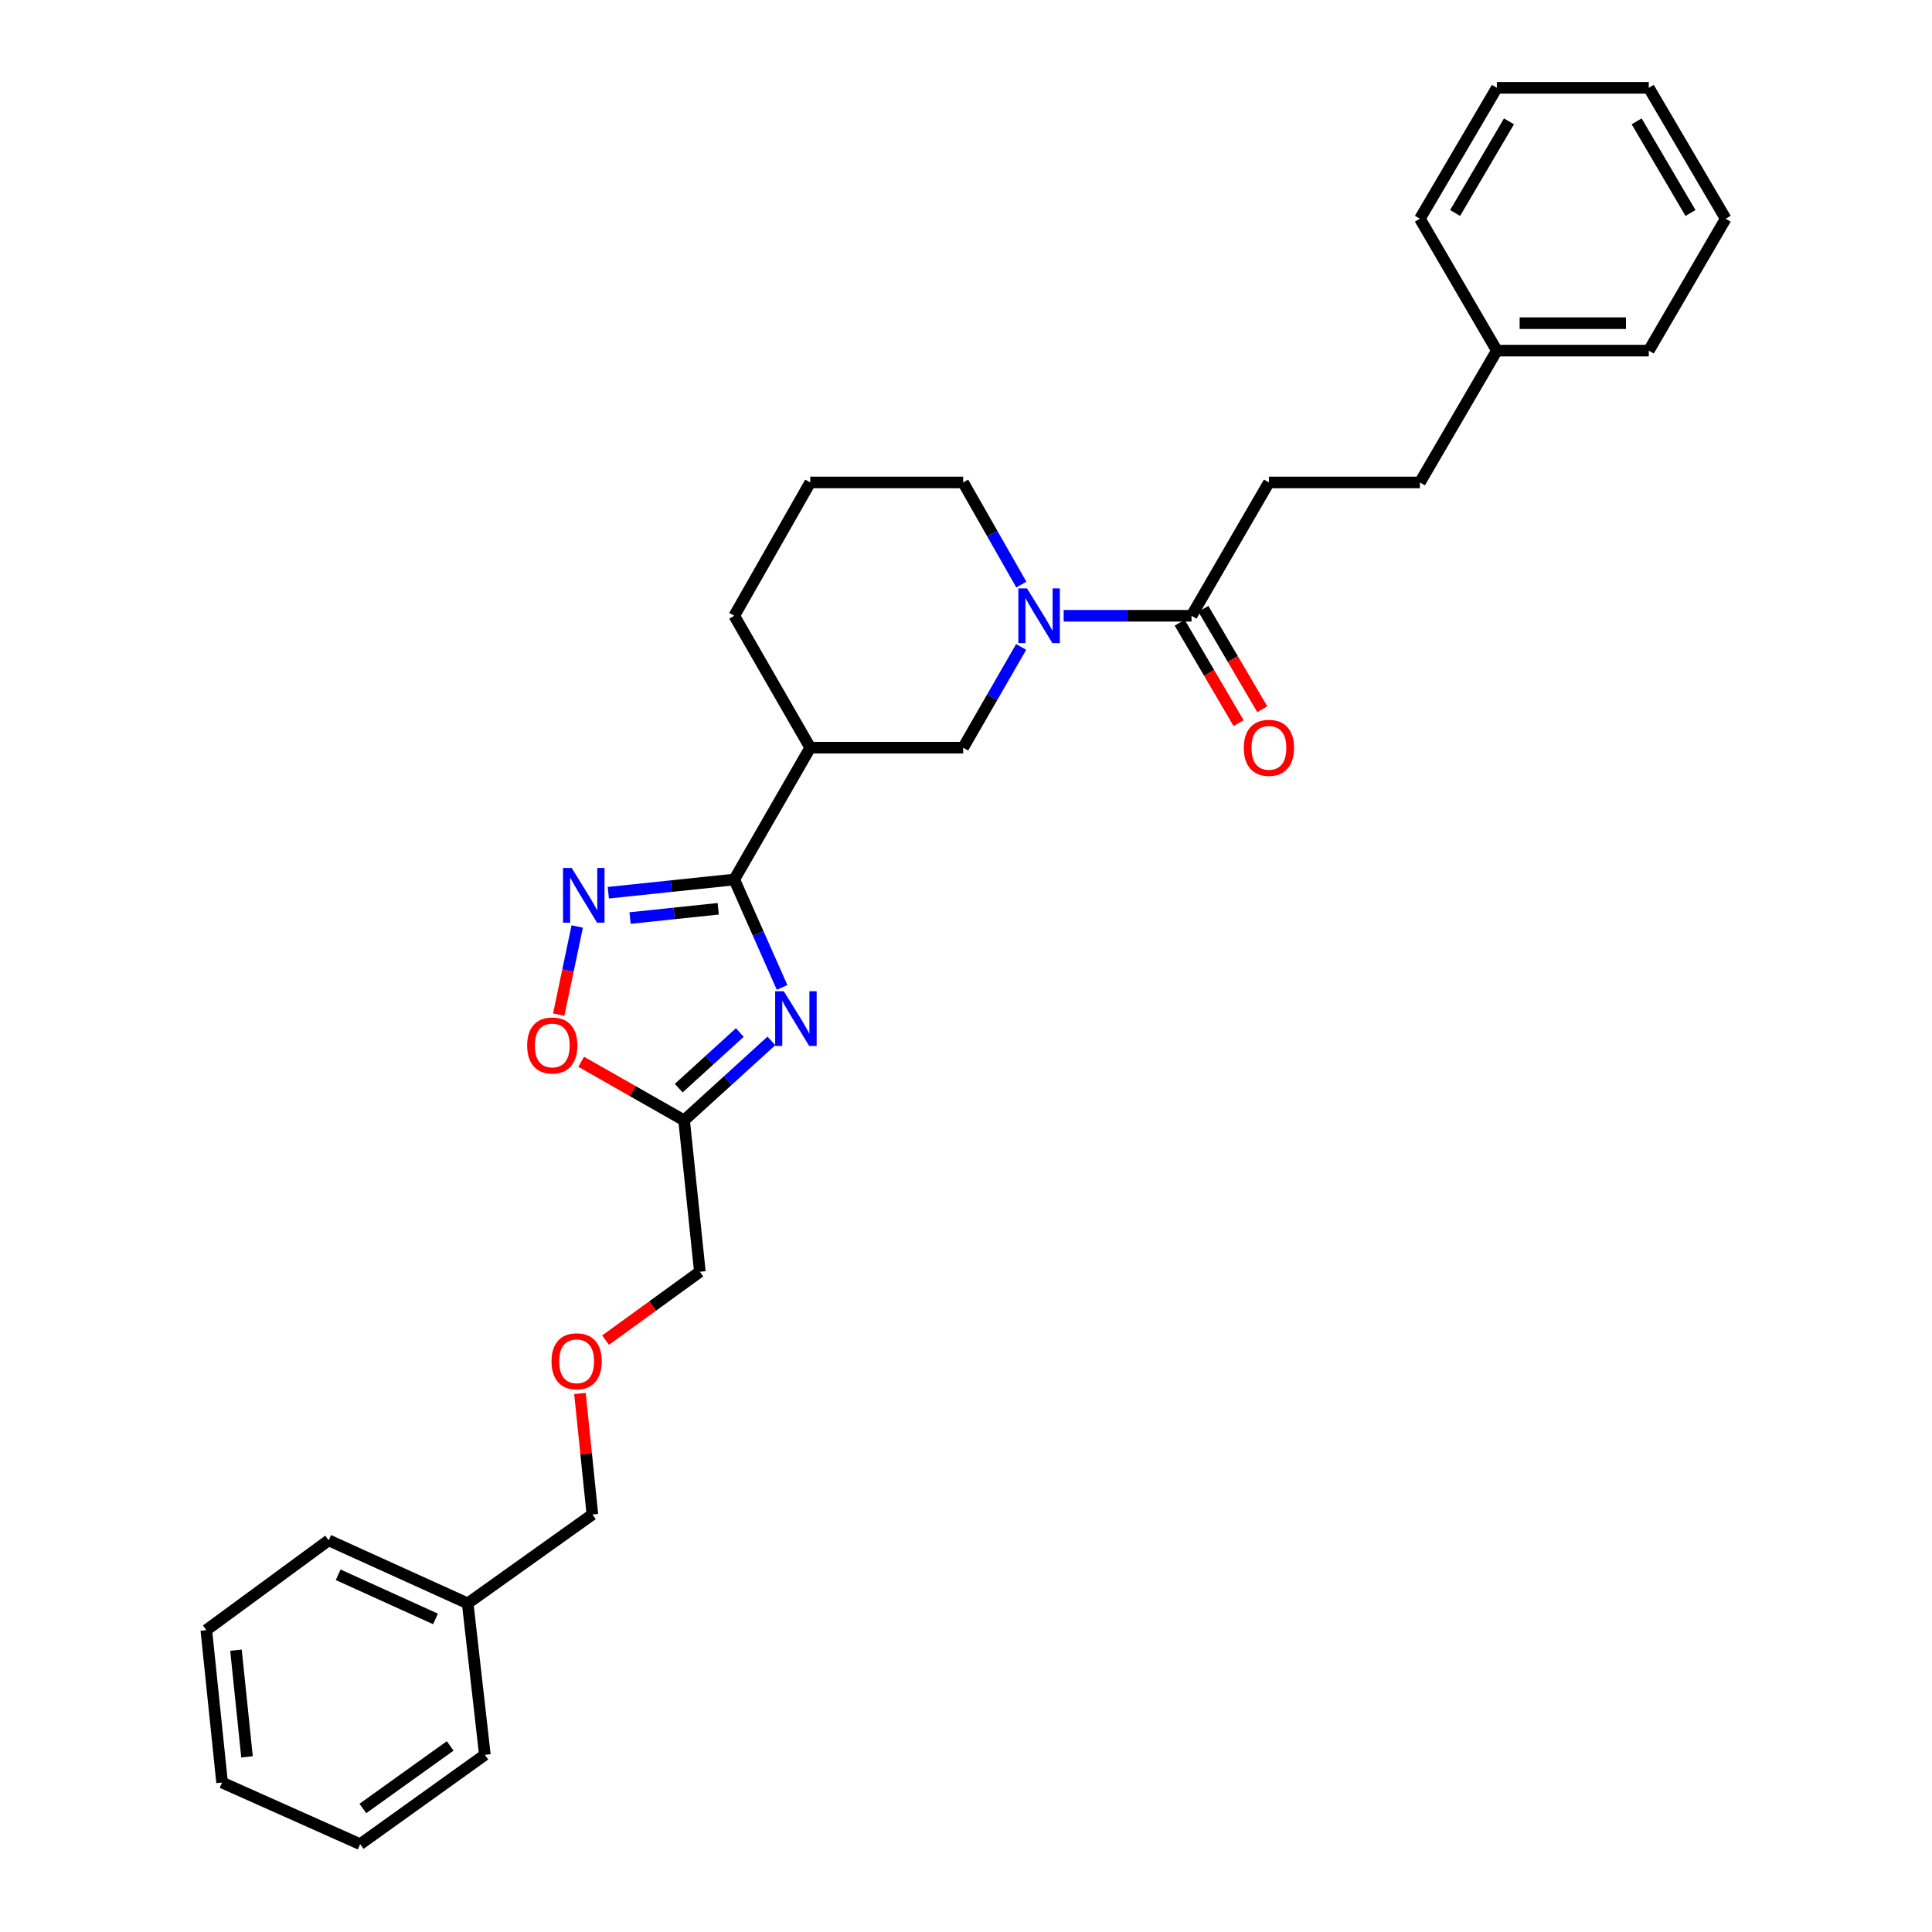 <?xml version='1.0' encoding='iso-8859-1'?>
<svg version='1.1' baseProfile='full'
              xmlns='http://www.w3.org/2000/svg'
                      xmlns:rdkit='http://www.rdkit.org/xml'
                      xmlns:xlink='http://www.w3.org/1999/xlink'
                  xml:space='preserve'
width='1000px' height='1000px' viewBox='0 0 1000 1000'>
<!-- END OF HEADER -->
<rect style='opacity:1.0;fill:#FFFFFF;stroke:none' width='1000' height='1000' x='0' y='0'> </rect>
<path class='bond-0' d='M 404.813,511.089 L 392.435,483.16' style='fill:none;fill-rule:evenodd;stroke:#0000FF;stroke-width:6px;stroke-linecap:butt;stroke-linejoin:miter;stroke-opacity:1' />
<path class='bond-0' d='M 392.435,483.16 L 380.056,455.231' style='fill:none;fill-rule:evenodd;stroke:#000000;stroke-width:6px;stroke-linecap:butt;stroke-linejoin:miter;stroke-opacity:1' />
<path class='bond-3' d='M 399.266,538.773 L 376.679,559.33' style='fill:none;fill-rule:evenodd;stroke:#0000FF;stroke-width:6px;stroke-linecap:butt;stroke-linejoin:miter;stroke-opacity:1' />
<path class='bond-3' d='M 376.679,559.33 L 354.093,579.886' style='fill:none;fill-rule:evenodd;stroke:#000000;stroke-width:6px;stroke-linecap:butt;stroke-linejoin:miter;stroke-opacity:1' />
<path class='bond-3' d='M 382.929,534.435 L 367.118,548.824' style='fill:none;fill-rule:evenodd;stroke:#0000FF;stroke-width:6px;stroke-linecap:butt;stroke-linejoin:miter;stroke-opacity:1' />
<path class='bond-3' d='M 367.118,548.824 L 351.308,563.214' style='fill:none;fill-rule:evenodd;stroke:#000000;stroke-width:6px;stroke-linecap:butt;stroke-linejoin:miter;stroke-opacity:1' />
<path class='bond-1' d='M 380.056,455.231 L 347.457,458.653' style='fill:none;fill-rule:evenodd;stroke:#000000;stroke-width:6px;stroke-linecap:butt;stroke-linejoin:miter;stroke-opacity:1' />
<path class='bond-1' d='M 347.457,458.653 L 314.857,462.074' style='fill:none;fill-rule:evenodd;stroke:#0000FF;stroke-width:6px;stroke-linecap:butt;stroke-linejoin:miter;stroke-opacity:1' />
<path class='bond-1' d='M 371.759,470.385 L 348.939,472.78' style='fill:none;fill-rule:evenodd;stroke:#000000;stroke-width:6px;stroke-linecap:butt;stroke-linejoin:miter;stroke-opacity:1' />
<path class='bond-1' d='M 348.939,472.78 L 326.12,475.175' style='fill:none;fill-rule:evenodd;stroke:#0000FF;stroke-width:6px;stroke-linecap:butt;stroke-linejoin:miter;stroke-opacity:1' />
<path class='bond-4' d='M 380.056,455.231 L 419.372,386.993' style='fill:none;fill-rule:evenodd;stroke:#000000;stroke-width:6px;stroke-linecap:butt;stroke-linejoin:miter;stroke-opacity:1' />
<path class='bond-29' d='M 298.769,479.55 L 293.98,502.356' style='fill:none;fill-rule:evenodd;stroke:#0000FF;stroke-width:6px;stroke-linecap:butt;stroke-linejoin:miter;stroke-opacity:1' />
<path class='bond-29' d='M 293.98,502.356 L 289.192,525.161' style='fill:none;fill-rule:evenodd;stroke:#FF0000;stroke-width:6px;stroke-linecap:butt;stroke-linejoin:miter;stroke-opacity:1' />
<path class='bond-2' d='M 528.551,334.853 L 513.538,360.923' style='fill:none;fill-rule:evenodd;stroke:#0000FF;stroke-width:6px;stroke-linecap:butt;stroke-linejoin:miter;stroke-opacity:1' />
<path class='bond-2' d='M 513.538,360.923 L 498.524,386.993' style='fill:none;fill-rule:evenodd;stroke:#000000;stroke-width:6px;stroke-linecap:butt;stroke-linejoin:miter;stroke-opacity:1' />
<path class='bond-6' d='M 550.552,318.723 L 583.642,318.723' style='fill:none;fill-rule:evenodd;stroke:#0000FF;stroke-width:6px;stroke-linecap:butt;stroke-linejoin:miter;stroke-opacity:1' />
<path class='bond-6' d='M 583.642,318.723 L 616.732,318.723' style='fill:none;fill-rule:evenodd;stroke:#000000;stroke-width:6px;stroke-linecap:butt;stroke-linejoin:miter;stroke-opacity:1' />
<path class='bond-30' d='M 528.641,302.578 L 513.583,276.149' style='fill:none;fill-rule:evenodd;stroke:#0000FF;stroke-width:6px;stroke-linecap:butt;stroke-linejoin:miter;stroke-opacity:1' />
<path class='bond-30' d='M 513.583,276.149 L 498.524,249.719' style='fill:none;fill-rule:evenodd;stroke:#000000;stroke-width:6px;stroke-linecap:butt;stroke-linejoin:miter;stroke-opacity:1' />
<path class='bond-5' d='M 354.093,579.886 L 327.455,564.727' style='fill:none;fill-rule:evenodd;stroke:#000000;stroke-width:6px;stroke-linecap:butt;stroke-linejoin:miter;stroke-opacity:1' />
<path class='bond-5' d='M 327.455,564.727 L 300.818,549.567' style='fill:none;fill-rule:evenodd;stroke:#FF0000;stroke-width:6px;stroke-linecap:butt;stroke-linejoin:miter;stroke-opacity:1' />
<path class='bond-12' d='M 354.093,579.886 L 362.245,658.265' style='fill:none;fill-rule:evenodd;stroke:#000000;stroke-width:6px;stroke-linecap:butt;stroke-linejoin:miter;stroke-opacity:1' />
<path class='bond-7' d='M 419.372,386.993 L 498.524,386.993' style='fill:none;fill-rule:evenodd;stroke:#000000;stroke-width:6px;stroke-linecap:butt;stroke-linejoin:miter;stroke-opacity:1' />
<path class='bond-14' d='M 419.372,386.993 L 380.056,318.723' style='fill:none;fill-rule:evenodd;stroke:#000000;stroke-width:6px;stroke-linecap:butt;stroke-linejoin:miter;stroke-opacity:1' />
<path class='bond-8' d='M 610.606,322.317 L 625.853,348.303' style='fill:none;fill-rule:evenodd;stroke:#000000;stroke-width:6px;stroke-linecap:butt;stroke-linejoin:miter;stroke-opacity:1' />
<path class='bond-8' d='M 625.853,348.303 L 641.1,374.288' style='fill:none;fill-rule:evenodd;stroke:#FF0000;stroke-width:6px;stroke-linecap:butt;stroke-linejoin:miter;stroke-opacity:1' />
<path class='bond-8' d='M 622.858,315.129 L 638.105,341.114' style='fill:none;fill-rule:evenodd;stroke:#000000;stroke-width:6px;stroke-linecap:butt;stroke-linejoin:miter;stroke-opacity:1' />
<path class='bond-8' d='M 638.105,341.114 L 653.352,367.1' style='fill:none;fill-rule:evenodd;stroke:#FF0000;stroke-width:6px;stroke-linecap:butt;stroke-linejoin:miter;stroke-opacity:1' />
<path class='bond-9' d='M 616.732,318.723 L 656.789,249.719' style='fill:none;fill-rule:evenodd;stroke:#000000;stroke-width:6px;stroke-linecap:butt;stroke-linejoin:miter;stroke-opacity:1' />
<path class='bond-13' d='M 656.789,249.719 L 734.939,249.719' style='fill:none;fill-rule:evenodd;stroke:#000000;stroke-width:6px;stroke-linecap:butt;stroke-linejoin:miter;stroke-opacity:1' />
<path class='bond-10' d='M 313.435,693.662 L 337.84,675.963' style='fill:none;fill-rule:evenodd;stroke:#FF0000;stroke-width:6px;stroke-linecap:butt;stroke-linejoin:miter;stroke-opacity:1' />
<path class='bond-10' d='M 337.84,675.963 L 362.245,658.265' style='fill:none;fill-rule:evenodd;stroke:#000000;stroke-width:6px;stroke-linecap:butt;stroke-linejoin:miter;stroke-opacity:1' />
<path class='bond-18' d='M 300.186,721.272 L 303.402,752.581' style='fill:none;fill-rule:evenodd;stroke:#FF0000;stroke-width:6px;stroke-linecap:butt;stroke-linejoin:miter;stroke-opacity:1' />
<path class='bond-18' d='M 303.402,752.581 L 306.618,783.891' style='fill:none;fill-rule:evenodd;stroke:#000000;stroke-width:6px;stroke-linecap:butt;stroke-linejoin:miter;stroke-opacity:1' />
<path class='bond-11' d='M 498.524,249.719 L 419.372,249.719' style='fill:none;fill-rule:evenodd;stroke:#000000;stroke-width:6px;stroke-linecap:butt;stroke-linejoin:miter;stroke-opacity:1' />
<path class='bond-15' d='M 734.939,249.719 L 774.768,181.481' style='fill:none;fill-rule:evenodd;stroke:#000000;stroke-width:6px;stroke-linecap:butt;stroke-linejoin:miter;stroke-opacity:1' />
<path class='bond-17' d='M 380.056,318.723 L 419.372,249.719' style='fill:none;fill-rule:evenodd;stroke:#000000;stroke-width:6px;stroke-linecap:butt;stroke-linejoin:miter;stroke-opacity:1' />
<path class='bond-19' d='M 774.768,181.481 L 853.407,181.481' style='fill:none;fill-rule:evenodd;stroke:#000000;stroke-width:6px;stroke-linecap:butt;stroke-linejoin:miter;stroke-opacity:1' />
<path class='bond-19' d='M 786.564,167.276 L 841.611,167.276' style='fill:none;fill-rule:evenodd;stroke:#000000;stroke-width:6px;stroke-linecap:butt;stroke-linejoin:miter;stroke-opacity:1' />
<path class='bond-20' d='M 774.768,181.481 L 734.939,113.211' style='fill:none;fill-rule:evenodd;stroke:#000000;stroke-width:6px;stroke-linecap:butt;stroke-linejoin:miter;stroke-opacity:1' />
<path class='bond-16' d='M 242.073,829.914 L 306.618,783.891' style='fill:none;fill-rule:evenodd;stroke:#000000;stroke-width:6px;stroke-linecap:butt;stroke-linejoin:miter;stroke-opacity:1' />
<path class='bond-21' d='M 242.073,829.914 L 170.117,797.275' style='fill:none;fill-rule:evenodd;stroke:#000000;stroke-width:6px;stroke-linecap:butt;stroke-linejoin:miter;stroke-opacity:1' />
<path class='bond-21' d='M 225.411,837.954 L 175.043,815.107' style='fill:none;fill-rule:evenodd;stroke:#000000;stroke-width:6px;stroke-linecap:butt;stroke-linejoin:miter;stroke-opacity:1' />
<path class='bond-22' d='M 242.073,829.914 L 250.966,908.293' style='fill:none;fill-rule:evenodd;stroke:#000000;stroke-width:6px;stroke-linecap:butt;stroke-linejoin:miter;stroke-opacity:1' />
<path class='bond-25' d='M 853.407,181.481 L 893.212,113.211' style='fill:none;fill-rule:evenodd;stroke:#000000;stroke-width:6px;stroke-linecap:butt;stroke-linejoin:miter;stroke-opacity:1' />
<path class='bond-26' d='M 734.939,113.211 L 774.768,45.455' style='fill:none;fill-rule:evenodd;stroke:#000000;stroke-width:6px;stroke-linecap:butt;stroke-linejoin:miter;stroke-opacity:1' />
<path class='bond-26' d='M 753.16,110.246 L 781.04,62.816' style='fill:none;fill-rule:evenodd;stroke:#000000;stroke-width:6px;stroke-linecap:butt;stroke-linejoin:miter;stroke-opacity:1' />
<path class='bond-24' d='M 170.117,797.275 L 106.788,843.748' style='fill:none;fill-rule:evenodd;stroke:#000000;stroke-width:6px;stroke-linecap:butt;stroke-linejoin:miter;stroke-opacity:1' />
<path class='bond-23' d='M 250.966,908.293 L 186.421,954.545' style='fill:none;fill-rule:evenodd;stroke:#000000;stroke-width:6px;stroke-linecap:butt;stroke-linejoin:miter;stroke-opacity:1' />
<path class='bond-23' d='M 233.011,903.685 L 187.829,936.061' style='fill:none;fill-rule:evenodd;stroke:#000000;stroke-width:6px;stroke-linecap:butt;stroke-linejoin:miter;stroke-opacity:1' />
<path class='bond-27' d='M 186.421,954.545 L 114.948,922.64' style='fill:none;fill-rule:evenodd;stroke:#000000;stroke-width:6px;stroke-linecap:butt;stroke-linejoin:miter;stroke-opacity:1' />
<path class='bond-31' d='M 106.788,843.748 L 114.948,922.64' style='fill:none;fill-rule:evenodd;stroke:#000000;stroke-width:6px;stroke-linecap:butt;stroke-linejoin:miter;stroke-opacity:1' />
<path class='bond-31' d='M 122.141,854.12 L 127.853,909.345' style='fill:none;fill-rule:evenodd;stroke:#000000;stroke-width:6px;stroke-linecap:butt;stroke-linejoin:miter;stroke-opacity:1' />
<path class='bond-32' d='M 893.212,113.211 L 853.407,45.455' style='fill:none;fill-rule:evenodd;stroke:#000000;stroke-width:6px;stroke-linecap:butt;stroke-linejoin:miter;stroke-opacity:1' />
<path class='bond-32' d='M 874.994,110.243 L 847.13,62.813' style='fill:none;fill-rule:evenodd;stroke:#000000;stroke-width:6px;stroke-linecap:butt;stroke-linejoin:miter;stroke-opacity:1' />
<path class='bond-28' d='M 774.768,45.455 L 853.407,45.455' style='fill:none;fill-rule:evenodd;stroke:#000000;stroke-width:6px;stroke-linecap:butt;stroke-linejoin:miter;stroke-opacity:1' />
<path  class='atom-0' d='M 405.702 513.058
L 414.982 528.058
Q 415.902 529.538, 417.382 532.218
Q 418.862 534.898, 418.942 535.058
L 418.942 513.058
L 422.702 513.058
L 422.702 541.378
L 418.822 541.378
L 408.862 524.978
Q 407.702 523.058, 406.462 520.858
Q 405.262 518.658, 404.902 517.978
L 404.902 541.378
L 401.222 541.378
L 401.222 513.058
L 405.702 513.058
' fill='#0000FF'/>
<path  class='atom-2' d='M 295.899 449.247
L 305.179 464.247
Q 306.099 465.727, 307.579 468.407
Q 309.059 471.087, 309.139 471.247
L 309.139 449.247
L 312.899 449.247
L 312.899 477.567
L 309.019 477.567
L 299.059 461.167
Q 297.899 459.247, 296.659 457.047
Q 295.459 454.847, 295.099 454.167
L 295.099 477.567
L 291.419 477.567
L 291.419 449.247
L 295.899 449.247
' fill='#0000FF'/>
<path  class='atom-3' d='M 531.58 304.563
L 540.86 319.563
Q 541.78 321.043, 543.26 323.723
Q 544.74 326.403, 544.82 326.563
L 544.82 304.563
L 548.58 304.563
L 548.58 332.883
L 544.7 332.883
L 534.74 316.483
Q 533.58 314.563, 532.34 312.363
Q 531.14 310.163, 530.78 309.483
L 530.78 332.883
L 527.1 332.883
L 527.1 304.563
L 531.58 304.563
' fill='#0000FF'/>
<path  class='atom-6' d='M 272.855 541.132
Q 272.855 534.332, 276.215 530.532
Q 279.575 526.732, 285.855 526.732
Q 292.135 526.732, 295.495 530.532
Q 298.855 534.332, 298.855 541.132
Q 298.855 548.012, 295.455 551.932
Q 292.055 555.812, 285.855 555.812
Q 279.615 555.812, 276.215 551.932
Q 272.855 548.052, 272.855 541.132
M 285.855 552.612
Q 290.175 552.612, 292.495 549.732
Q 294.855 546.812, 294.855 541.132
Q 294.855 535.572, 292.495 532.772
Q 290.175 529.932, 285.855 529.932
Q 281.535 529.932, 279.175 532.732
Q 276.855 535.532, 276.855 541.132
Q 276.855 546.852, 279.175 549.732
Q 281.535 552.612, 285.855 552.612
' fill='#FF0000'/>
<path  class='atom-9' d='M 643.789 387.073
Q 643.789 380.273, 647.149 376.473
Q 650.509 372.673, 656.789 372.673
Q 663.069 372.673, 666.429 376.473
Q 669.789 380.273, 669.789 387.073
Q 669.789 393.953, 666.389 397.873
Q 662.989 401.753, 656.789 401.753
Q 650.549 401.753, 647.149 397.873
Q 643.789 393.993, 643.789 387.073
M 656.789 398.553
Q 661.109 398.553, 663.429 395.673
Q 665.789 392.753, 665.789 387.073
Q 665.789 381.513, 663.429 378.713
Q 661.109 375.873, 656.789 375.873
Q 652.469 375.873, 650.109 378.673
Q 647.789 381.473, 647.789 387.073
Q 647.789 392.793, 650.109 395.673
Q 652.469 398.553, 656.789 398.553
' fill='#FF0000'/>
<path  class='atom-11' d='M 285.466 704.597
Q 285.466 697.797, 288.826 693.997
Q 292.186 690.197, 298.466 690.197
Q 304.746 690.197, 308.106 693.997
Q 311.466 697.797, 311.466 704.597
Q 311.466 711.477, 308.066 715.397
Q 304.666 719.277, 298.466 719.277
Q 292.226 719.277, 288.826 715.397
Q 285.466 711.517, 285.466 704.597
M 298.466 716.077
Q 302.786 716.077, 305.106 713.197
Q 307.466 710.277, 307.466 704.597
Q 307.466 699.037, 305.106 696.237
Q 302.786 693.397, 298.466 693.397
Q 294.146 693.397, 291.786 696.197
Q 289.466 698.997, 289.466 704.597
Q 289.466 710.317, 291.786 713.197
Q 294.146 716.077, 298.466 716.077
' fill='#FF0000'/>
</svg>
